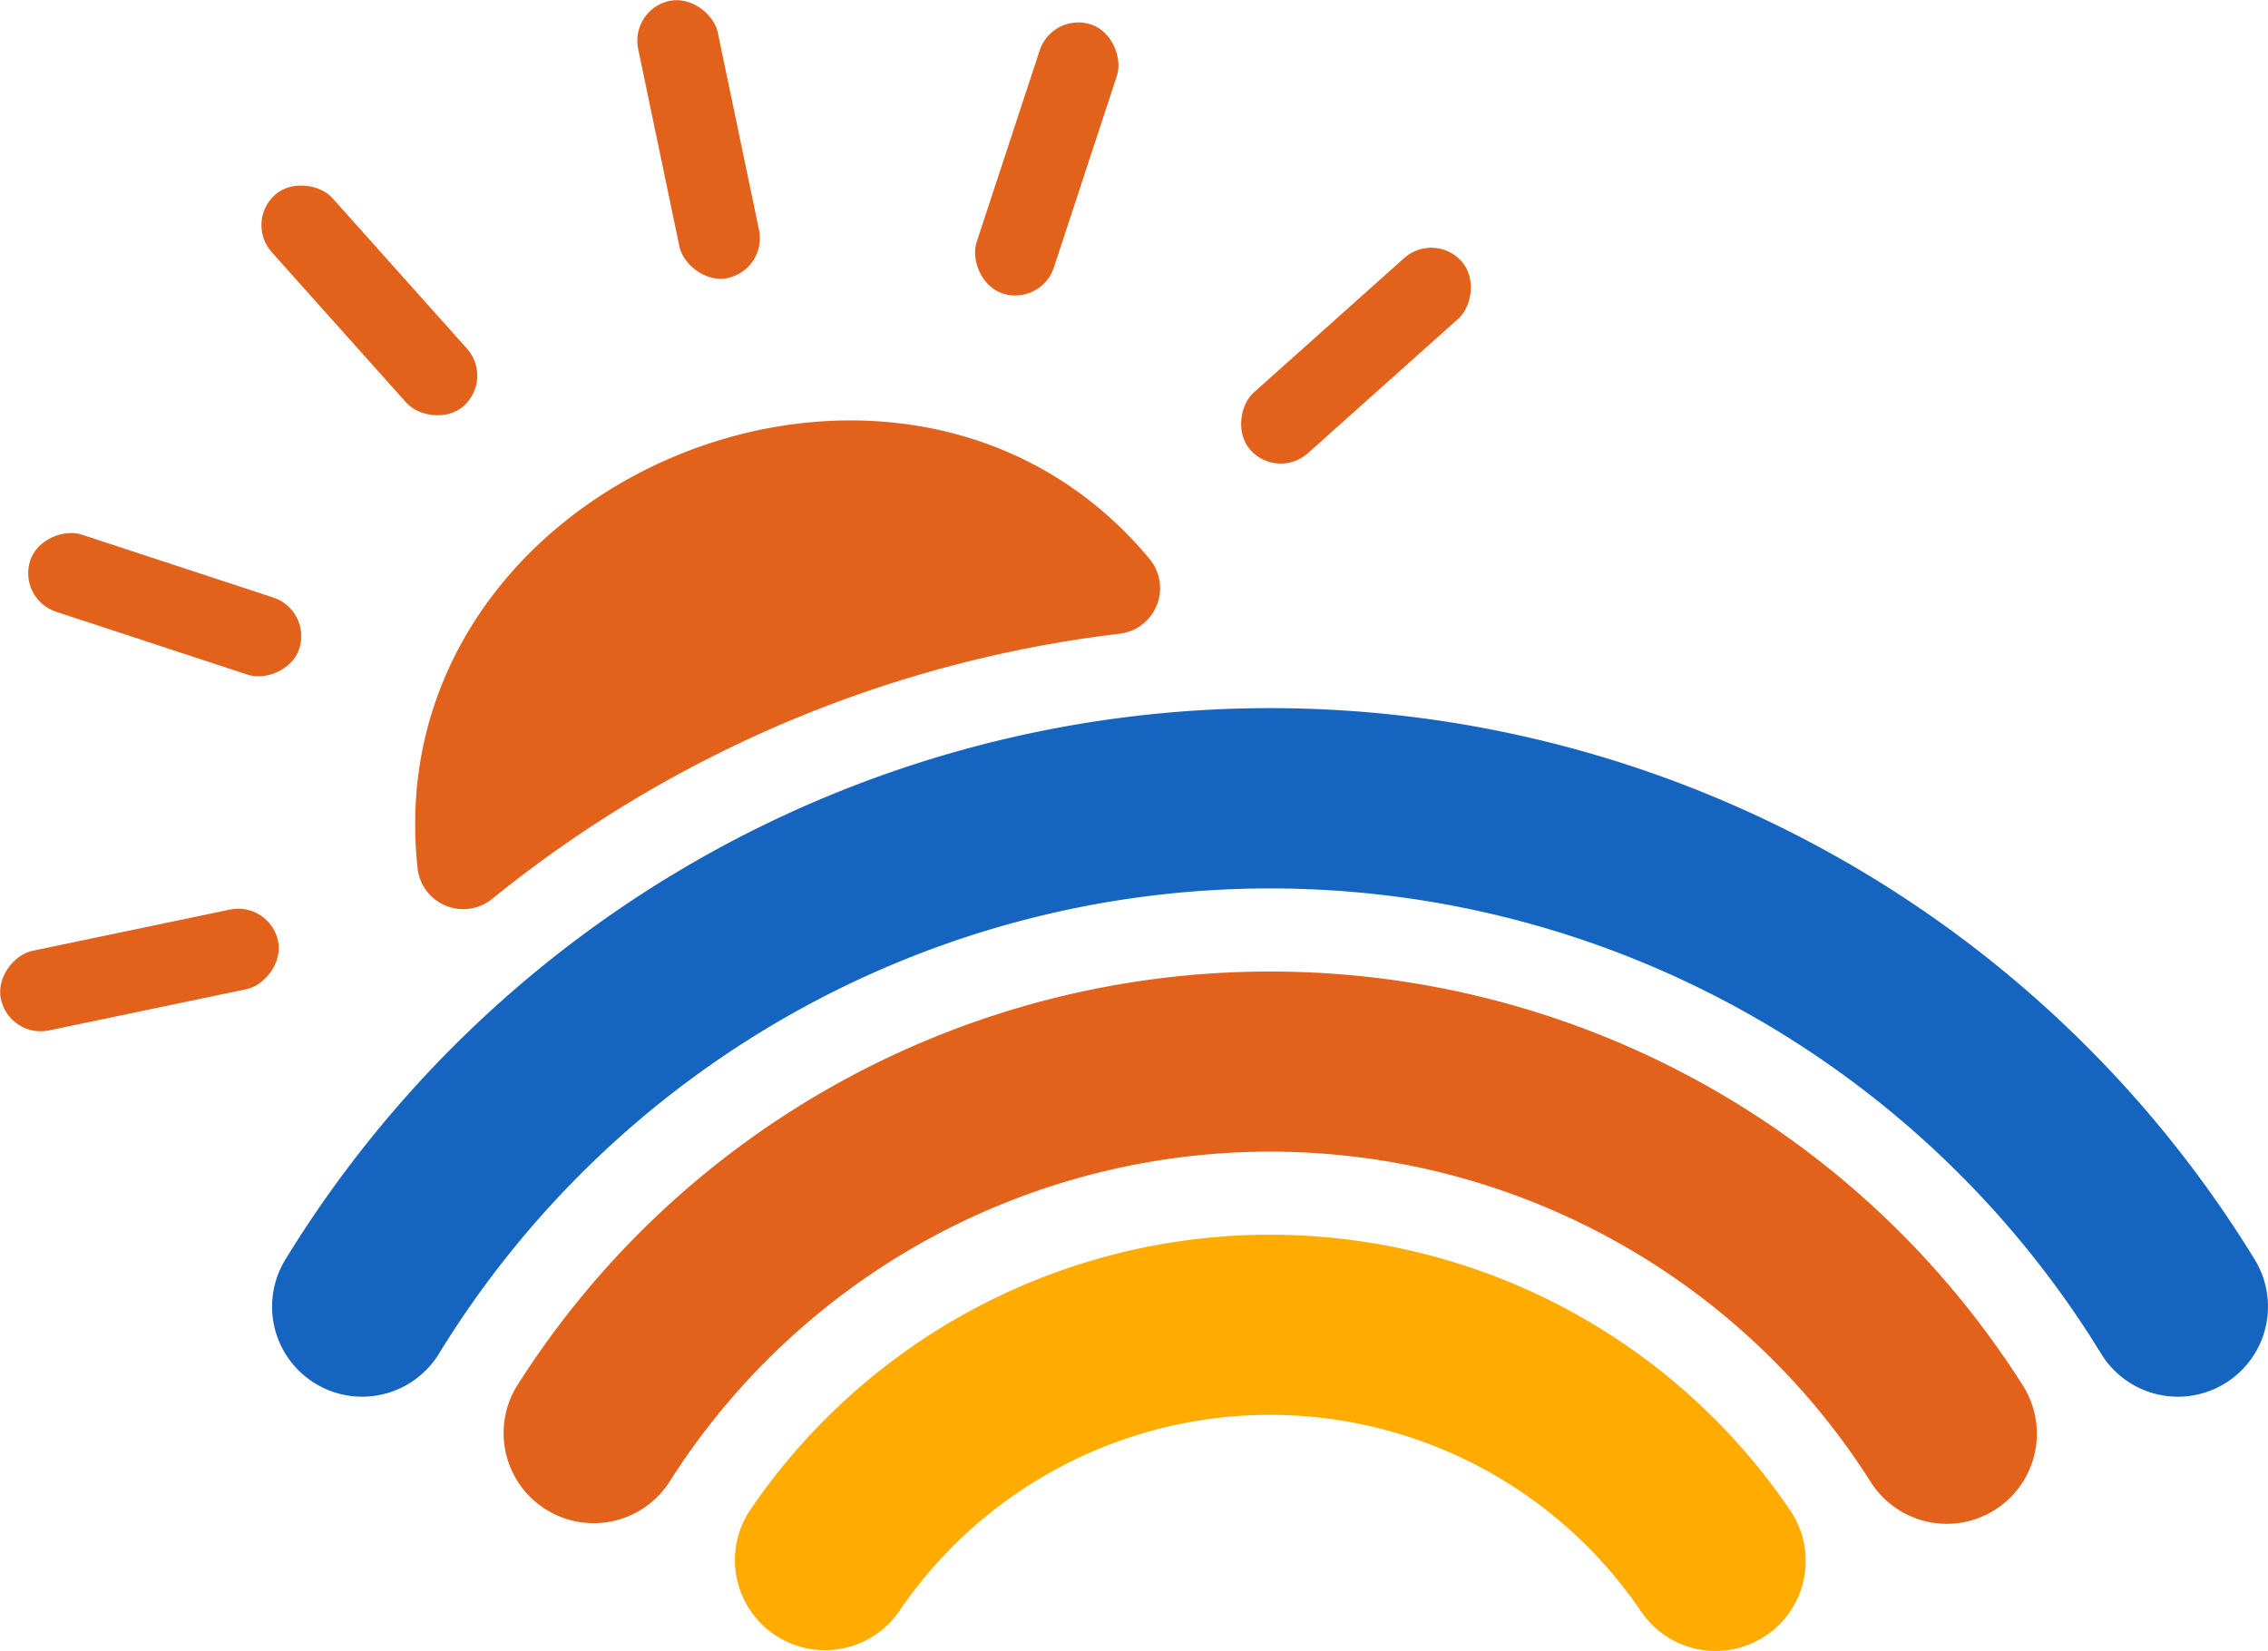   <svg xmlns="http://www.w3.org/2000/svg" viewBox="0 0 281.664 205.045" width="100%" style="vertical-align: middle; max-width: 100%; width: 100%;">
   <g>
    <g>
     <rect x="81.711" y="-0.264" width="10.095" height="35.167" rx="5.048" transform="translate(175.225 16.54) rotate(168.205)" fill="rgb(226,97,27)">
     </rect>
     <rect x="40.822" y="19.725" width="10.095" height="35.168" rx="5.048" transform="translate(104.932 34.554) rotate(138.205)" fill="rgb(226,97,27)">
     </rect>
     <rect x="15.406" y="57.481" width="10.095" height="35.167" rx="5.048" transform="matrix(-0.312, 0.95, -0.95, -0.312, 98.151, 79.087)" fill="rgb(226,97,27)">
     </rect>
     <rect x="12.272" y="102.886" width="10.095" height="35.168" rx="5.048" transform="translate(131.706 78.891) rotate(78.205)" fill="rgb(226,97,27)">
     </rect>
     <rect x="163.353" y="26.588" width="10.095" height="35.167" rx="5.048" transform="translate(89.099 -110.816) rotate(48.205)" fill="rgb(226,97,27)">
     </rect>
     <rect x="124.952" y="2.159" width="10.095" height="35.168" rx="5.048" transform="translate(12.675 -39.626) rotate(18.205)" fill="rgb(226,97,27)">
     </rect>
     <path d="M61.14,111.624a152.289,152.289,0,0,1,77.886-32.916,5.694,5.694,0,0,0,3.727-9.3c-30.687-36.918-96.171-9.865-90.892,38.416A5.7,5.7,0,0,0,61.14,111.624Z" fill="rgb(226,97,27)">
     </path>
     <path d="M270.486,173.467a11.181,11.181,0,0,1-9.542-5.332,121.069,121.069,0,0,0-206.435,0,11.186,11.186,0,0,1-19.063-11.711,143.42,143.42,0,0,1,244.561,0,11.189,11.189,0,0,1-9.521,17.043Z" fill="#1565c0">
     </path>
     <path d="M241.782,189.254a11.18,11.18,0,0,1-9.45-5.185,88.336,88.336,0,0,0-149.211,0,11.187,11.187,0,0,1-18.879-12.006,110.71,110.71,0,0,1,186.969,0,11.189,11.189,0,0,1-9.429,17.191Z" fill="rgb(226,97,27)">
     </path>
     <path d="M213.069,205.045a11.175,11.175,0,0,1-9.26-4.9,55.685,55.685,0,0,0-92.164,0,11.186,11.186,0,0,1-18.5-12.578,78.058,78.058,0,0,1,129.168,0,11.187,11.187,0,0,1-9.242,17.476Z" fill="#ffab00">
     </path>
    </g>
   </g>
  </svg>
